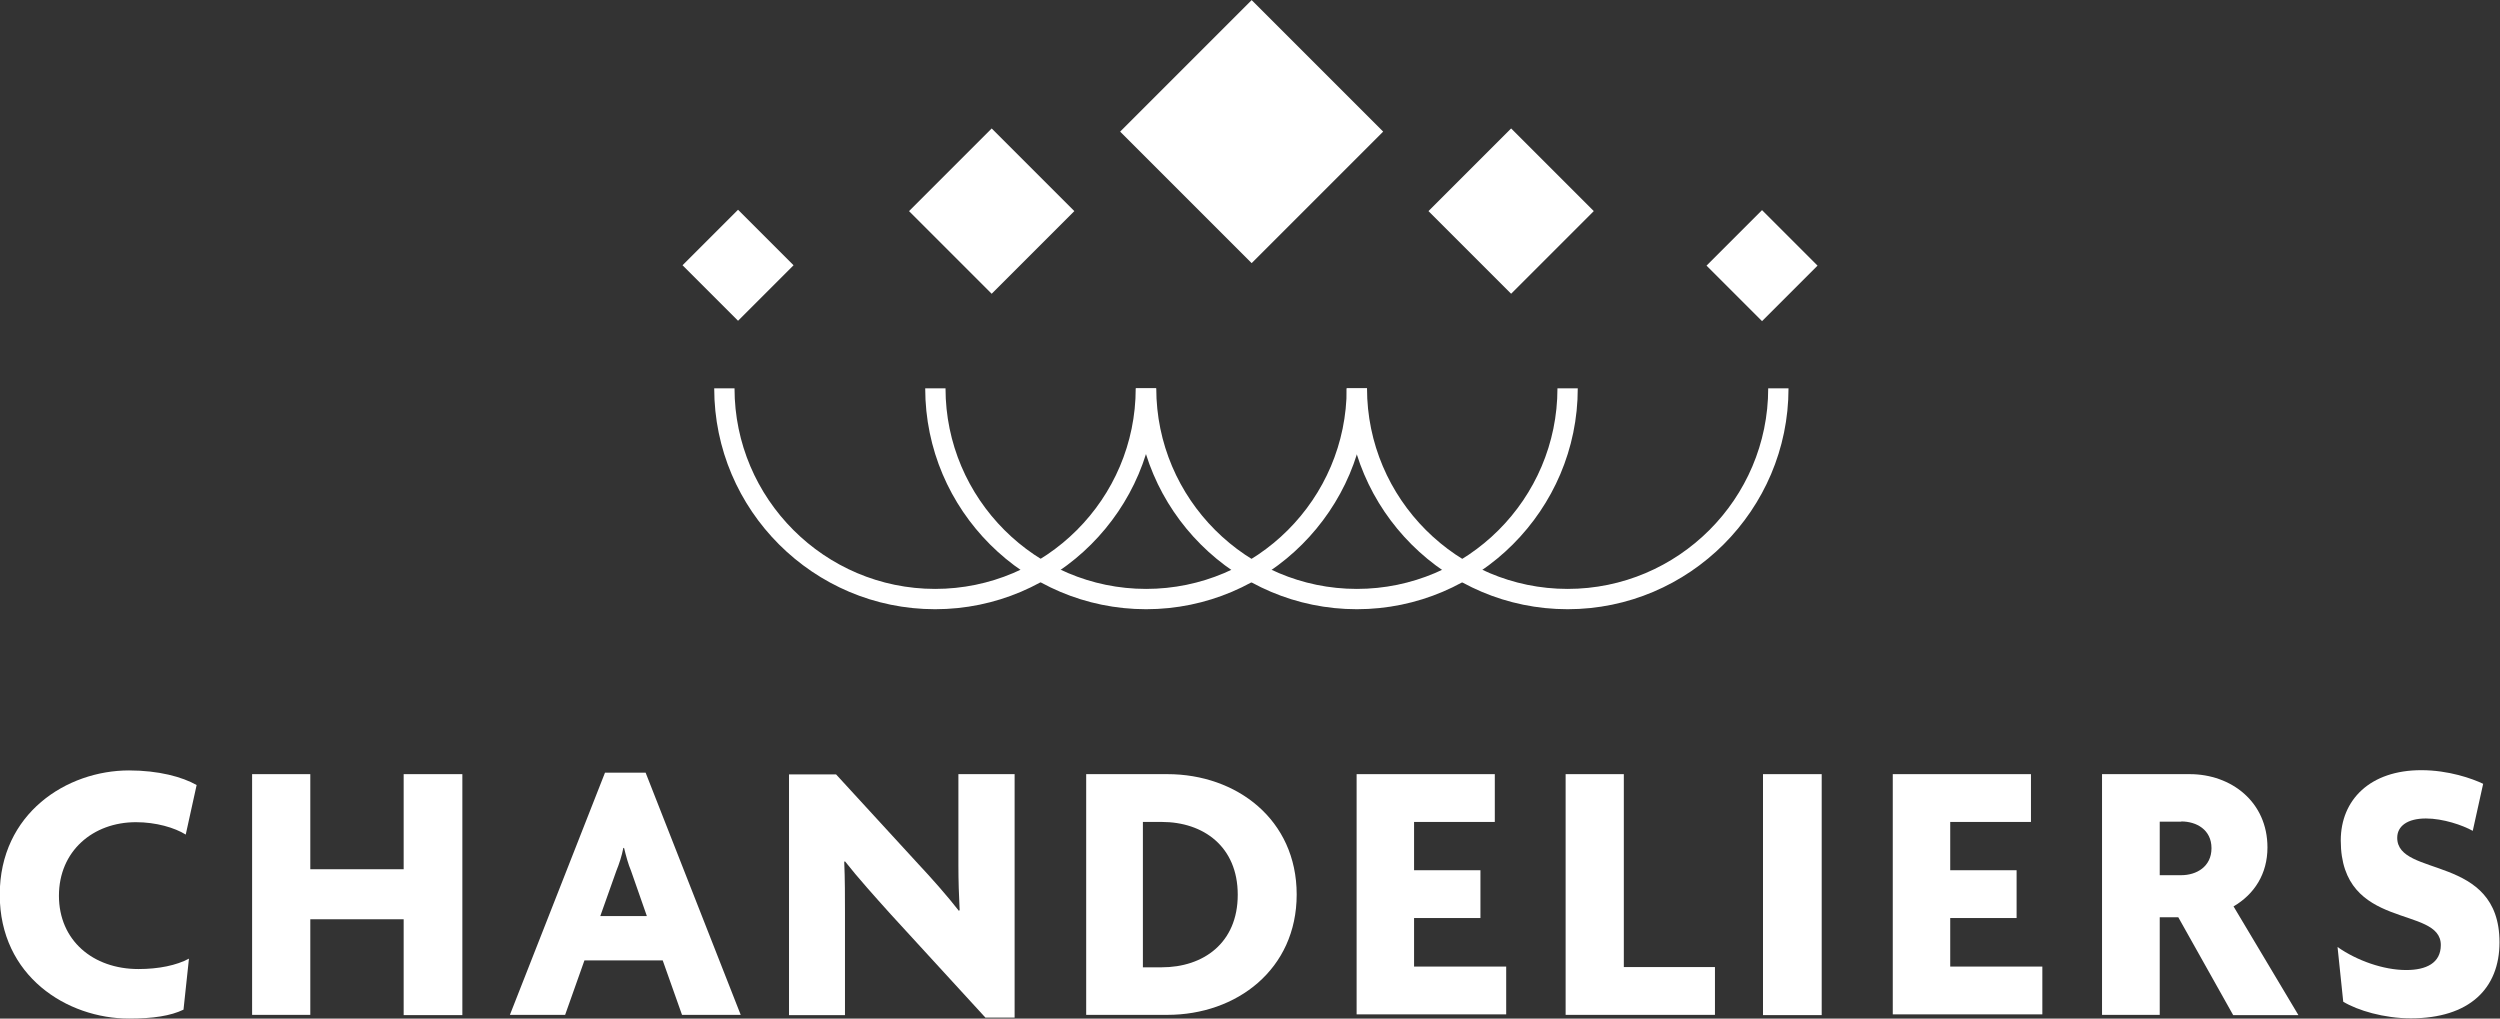 <?xml version="1.0" encoding="UTF-8"?> <svg xmlns="http://www.w3.org/2000/svg" id="Layer_2" data-name="Layer 2" viewBox="0 0 100.95 41.13"><rect x="0" y="0" width="100.95" height="41.13" fill="#333333" stroke="none"/><defs><style> .cls-1 { fill: #fff; } </style></defs><g id="Layer_1-2" data-name="Layer 1"><g id="Layer_1-2" data-name="Layer 1-2"><g><g><path class="cls-1" d="M7.5,33.7c-.45-.28-1.2-.5-2.01-.5-1.74,0-3.11,1.17-3.11,2.97s1.37,2.96,3.21,2.96c.82,0,1.54-.15,2.04-.42l-.22,2.06c-.52.25-1.22.36-2.2.36-2.5,0-5.22-1.71-5.22-5s2.71-5.02,5.22-5.02c1.19,0,2.15.26,2.73.59l-.44,2Z"></path><path class="cls-1" d="M16.3,40.98v-3.86h-3.77v3.86h-2.35v-9.72h2.35v3.84h3.77v-3.84h2.37v9.73h-2.37Z"></path><path class="cls-1" d="M24.45,31.2h1.62l3.84,9.78h-2.37l-.78-2.2h-3.16l-.78,2.2h-2.23l3.84-9.78ZM24.25,36.99h1.87l-.64-1.83c-.11-.26-.2-.59-.28-.92h-.03c-.06.32-.17.65-.28.92l-.65,1.83h0Z"></path><path class="cls-1" d="M39.79,41.09l-3.83-4.18c-.62-.69-1.33-1.48-1.84-2.13l-.03.02c.03.69.03,1.43.03,2.04v4.15h-2.26v-9.72h1.9l3.34,3.64c.49.52,1.17,1.29,1.62,1.87l.03-.03c-.03-.58-.05-1.22-.05-1.82v-3.67h2.27v9.83h-1.19Z"></path><path class="cls-1" d="M47.14,40.98h-3.28v-9.72h3.28c2.79,0,5.22,1.83,5.22,4.86s-2.43,4.86-5.22,4.86ZM46.91,33.19h-.76v5.87h.76c1.68,0,3.07-.98,3.07-2.93s-1.39-2.94-3.07-2.94Z"></path><path class="cls-1" d="M54.78,31.26h5.58v1.93h-3.26v1.95h2.68v1.93h-2.68v1.96h3.72v1.93h-6.04v-9.72h0Z"></path><path class="cls-1" d="M63.22,40.98v-9.72h2.35v7.79h3.68v1.93h-6.02Z"></path><path class="cls-1" d="M71.19,40.98v-9.72h2.37v9.73h-2.37Z"></path><path class="cls-1" d="M76.43,31.26h5.58v1.93h-3.26v1.95h2.68v1.93h-2.68v1.96h3.72v1.93h-6.04v-9.72h0Z"></path><path class="cls-1" d="M90.17,40.98l-2.21-3.94h-.75v3.94h-2.33v-9.72h3.54c1.68,0,3.14,1.12,3.14,2.96,0,1.07-.53,1.89-1.37,2.38l2.62,4.39h-2.63ZM88.08,33.18h-.87v2.16h.87c.61,0,1.22-.34,1.22-1.09s-.61-1.08-1.22-1.08Z"></path><path class="cls-1" d="M97.35,41.12c-1.09,0-2.15-.32-2.73-.67l-.23-2.21c.78.55,1.86.93,2.77.93.81,0,1.4-.28,1.4-1.01,0-1.62-4.04-.55-4.04-4.22,0-1.65,1.19-2.84,3.25-2.84,1.11,0,2.06.34,2.5.55l-.42,1.9c-.41-.23-1.2-.5-1.89-.5-.75,0-1.16.31-1.16.78,0,1.62,4.13.64,4.13,4.22,0,1.87-1.22,3.07-3.58,3.07h-.02Z"></path></g><g><g><path class="cls-1" d="M45.86,15.68c0,4.47-3.64,8.1-8.1,8.1s-8.1-3.64-8.1-8.1h-.82c0,4.92,4.01,8.92,8.92,8.92s8.92-4.01,8.92-8.92h-.82Z"></path><path class="cls-1" d="M54.38,15.68c0,4.47-3.64,8.1-8.1,8.1s-8.1-3.64-8.1-8.1h-.82c0,4.92,4.01,8.92,8.92,8.92s8.92-4.01,8.92-8.92h-.82Z"></path><path class="cls-1" d="M62.89,15.68c0,4.47-3.64,8.1-8.1,8.1s-8.1-3.64-8.1-8.1h-.82c0,4.92,4.01,8.92,8.92,8.92s8.92-4.01,8.92-8.92h-.82Z"></path><path class="cls-1" d="M71.4,15.68c0,4.47-3.64,8.1-8.1,8.1s-8.1-3.64-8.1-8.1h-.82c0,4.92,4.01,8.92,8.92,8.92s8.92-4.01,8.92-8.92h-.82Z"></path></g><g><rect class="cls-1" x="28.22" y="9.13" width="3.17" height="3.17" transform="translate(1.15 24.21) rotate(-45)"></rect><rect class="cls-1" x="69.56" y="9.14" width="3.17" height="3.17" transform="translate(13.26 53.45) rotate(-45)"></rect><rect class="cls-1" x="37.69" y="6.16" width="4.72" height="4.72" transform="translate(5.7 30.82) rotate(-45)"></rect><rect class="cls-1" x="46.78" y="1.56" width="7.51" height="7.51" transform="translate(11.05 37.29) rotate(-45)"></rect><rect class="cls-1" x="58.66" y="6.17" width="4.72" height="4.72" transform="translate(11.84 45.64) rotate(-45)"></rect></g></g></g></g></g></svg> 